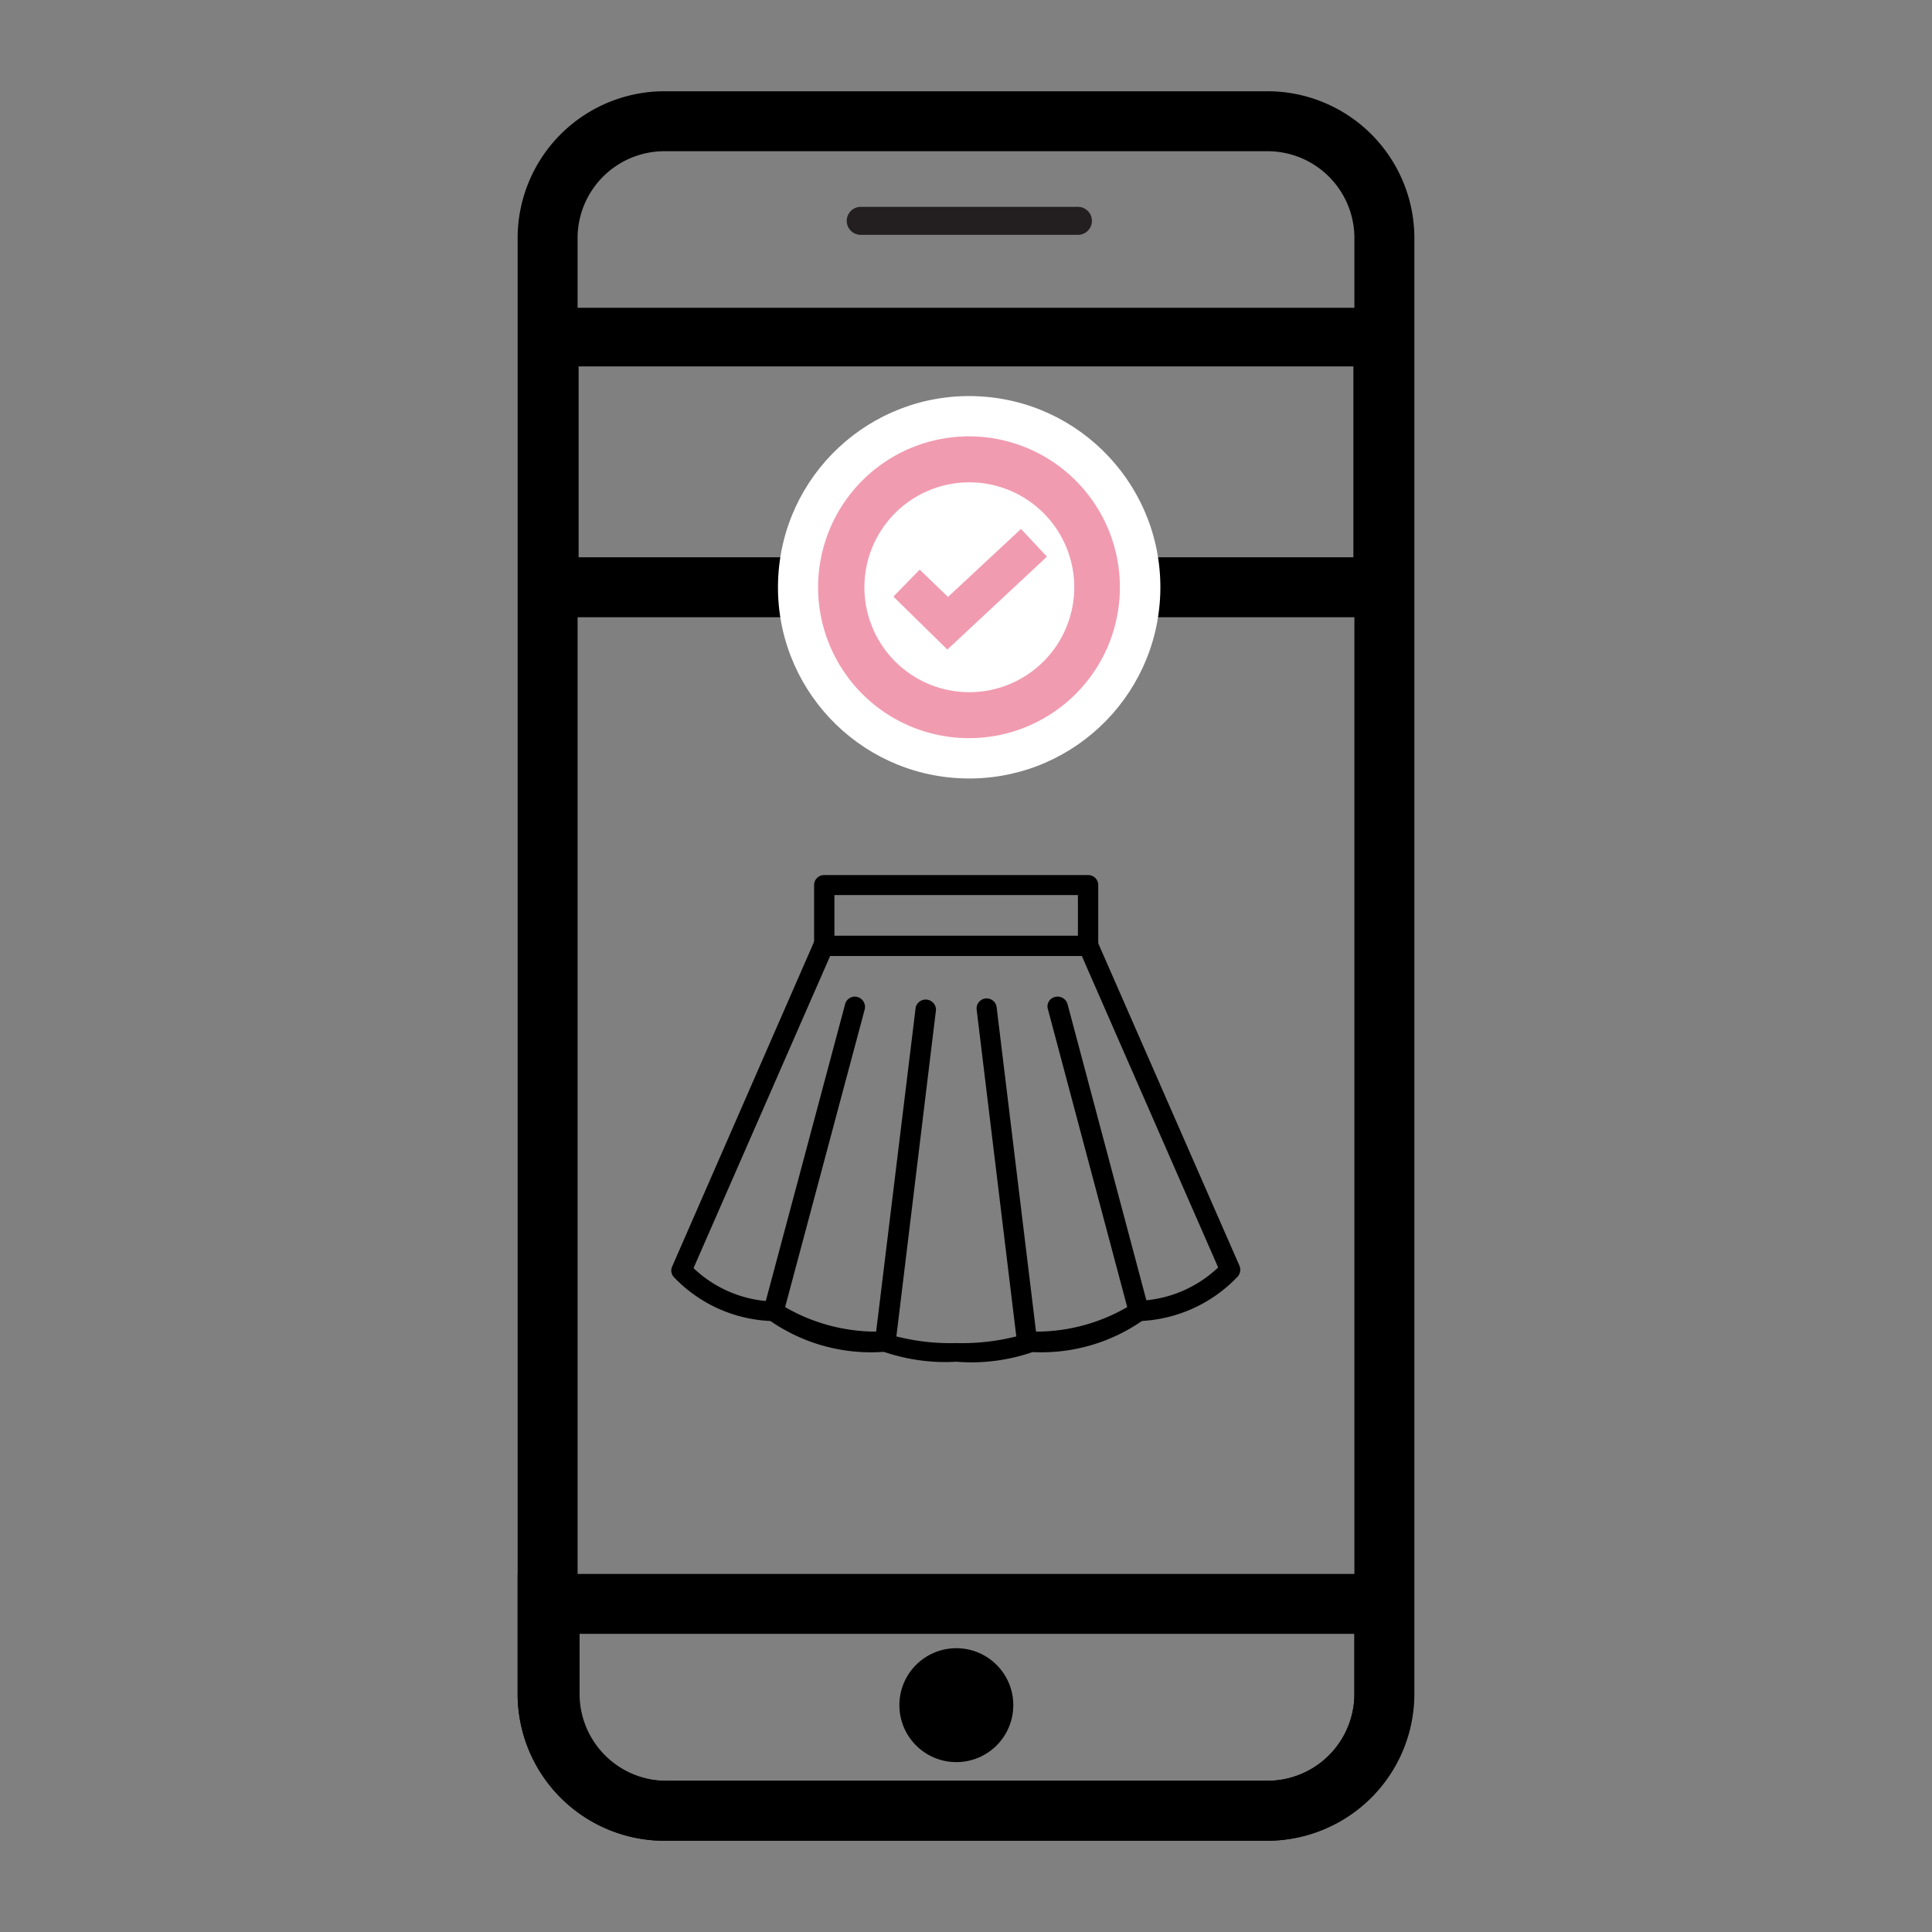<svg xmlns="http://www.w3.org/2000/svg" viewBox="0 0 58 58"><rect x="0" y="0" width="58" height="58" fill="#808080" stroke="none"/><defs><style>.cls-1{fill:#fff;}.cls-2{fill:#f19bb0;}.cls-3{fill:#231f20;}</style></defs><g id="Artwork"><path d="M38,55.26H20a4.41,4.41,0,0,1-4.46-4.35V7.09A4.41,4.41,0,0,1,20,2.74H38a4.41,4.41,0,0,1,4.46,4.35V50.91A4.41,4.41,0,0,1,38,55.26ZM20,4.54a2.61,2.61,0,0,0-2.66,2.55V50.91A2.61,2.61,0,0,0,20,53.46H38a2.61,2.61,0,0,0,2.66-2.55V7.09A2.61,2.61,0,0,0,38,4.54Z"/><path d="M42.43,18.53H15.57V9.24H42.43Zm-25.06-1.8H40.63V11H17.37Z"/><circle class="cls-1" cx="29.1" cy="17.63" r="5.74" transform="translate(10.51 46.13) rotate(-88.1)"/><polygon class="cls-2" points="28.44 19.5 26.82 17.91 27.61 17.1 28.46 17.92 30.65 15.88 31.43 16.71 28.44 19.5"/><path d="M32.67,28.7H24.75a.31.31,0,0,1-.31-.3V26.57a.3.3,0,0,1,.31-.3h7.92a.3.3,0,0,1,.3.3V28.4A.31.31,0,0,1,32.67,28.7Zm-7.62-.61h7.31V26.87H25.05Z"/><path d="M34.19,39.66a.3.3,0,0,1-.31-.3.31.31,0,0,1,.31-.31,3.65,3.65,0,0,0,2.38-1l-4.18-9.55a.3.3,0,0,1,.15-.4.3.3,0,0,1,.4.15L37.21,38a.31.31,0,0,1-.05.32A4.29,4.29,0,0,1,34.19,39.66Z"/><path d="M23.23,39.66a4.26,4.26,0,0,1-3-1.32.29.29,0,0,1-.05-.32l4.26-9.75a.3.3,0,0,1,.4-.15.31.31,0,0,1,.16.4l-4.18,9.55a3.63,3.63,0,0,0,2.38,1,.31.31,0,0,1,.3.31A.3.3,0,0,1,23.23,39.66Z"/><path d="M28.71,40.88a5.71,5.71,0,0,1-2.27-.33.32.32,0,0,1-.17-.31l1.22-10a.31.31,0,0,1,.61.07l-1.19,9.81a6.57,6.57,0,0,0,1.8.2,6.63,6.63,0,0,0,1.8-.2l-1.19-9.81a.3.3,0,1,1,.6-.07l1.22,10.05a.3.3,0,0,1-.17.31A5.63,5.63,0,0,1,28.71,40.88Z"/><path d="M30.84,40.58a.31.31,0,0,1-.31-.31.3.3,0,0,1,.31-.3,5.46,5.46,0,0,0,3-.73L31.46,30.3a.29.29,0,0,1,.21-.37.31.31,0,0,1,.38.22l2.43,9.13a.28.28,0,0,1-.09.3A5.31,5.31,0,0,1,30.84,40.58Z"/><path d="M26.57,40.58a5.31,5.31,0,0,1-3.55-1,.3.3,0,0,1-.09-.3l2.44-9.13a.3.3,0,0,1,.37-.22.31.31,0,0,1,.22.37l-2.39,8.94a5.46,5.46,0,0,0,3,.73.3.3,0,0,1,.31.3A.31.31,0,0,1,26.57,40.58Z"/><path d="M38,55.26H20a4.41,4.41,0,0,1-4.46-4.35V47.25H42.43v3.66A4.41,4.41,0,0,1,38,55.26Zm-20.6-6.21v1.86A2.61,2.61,0,0,0,20,53.46H38a2.61,2.61,0,0,0,2.66-2.55V49.05Z"/><path class="cls-3" d="M32.36,6.21H25.84a.42.42,0,0,0,0,.84h6.52a.42.42,0,0,0,0-.84Z"/><circle cx="28.71" cy="51.19" r="1.71"/><path class="cls-2" d="M29.1,22.16a4.53,4.53,0,1,1,4.52-4.53A4.53,4.53,0,0,1,29.1,22.16Zm0-7.68a3.15,3.15,0,1,0,3.15,3.15A3.15,3.15,0,0,0,29.1,14.48Z"/></g></svg>